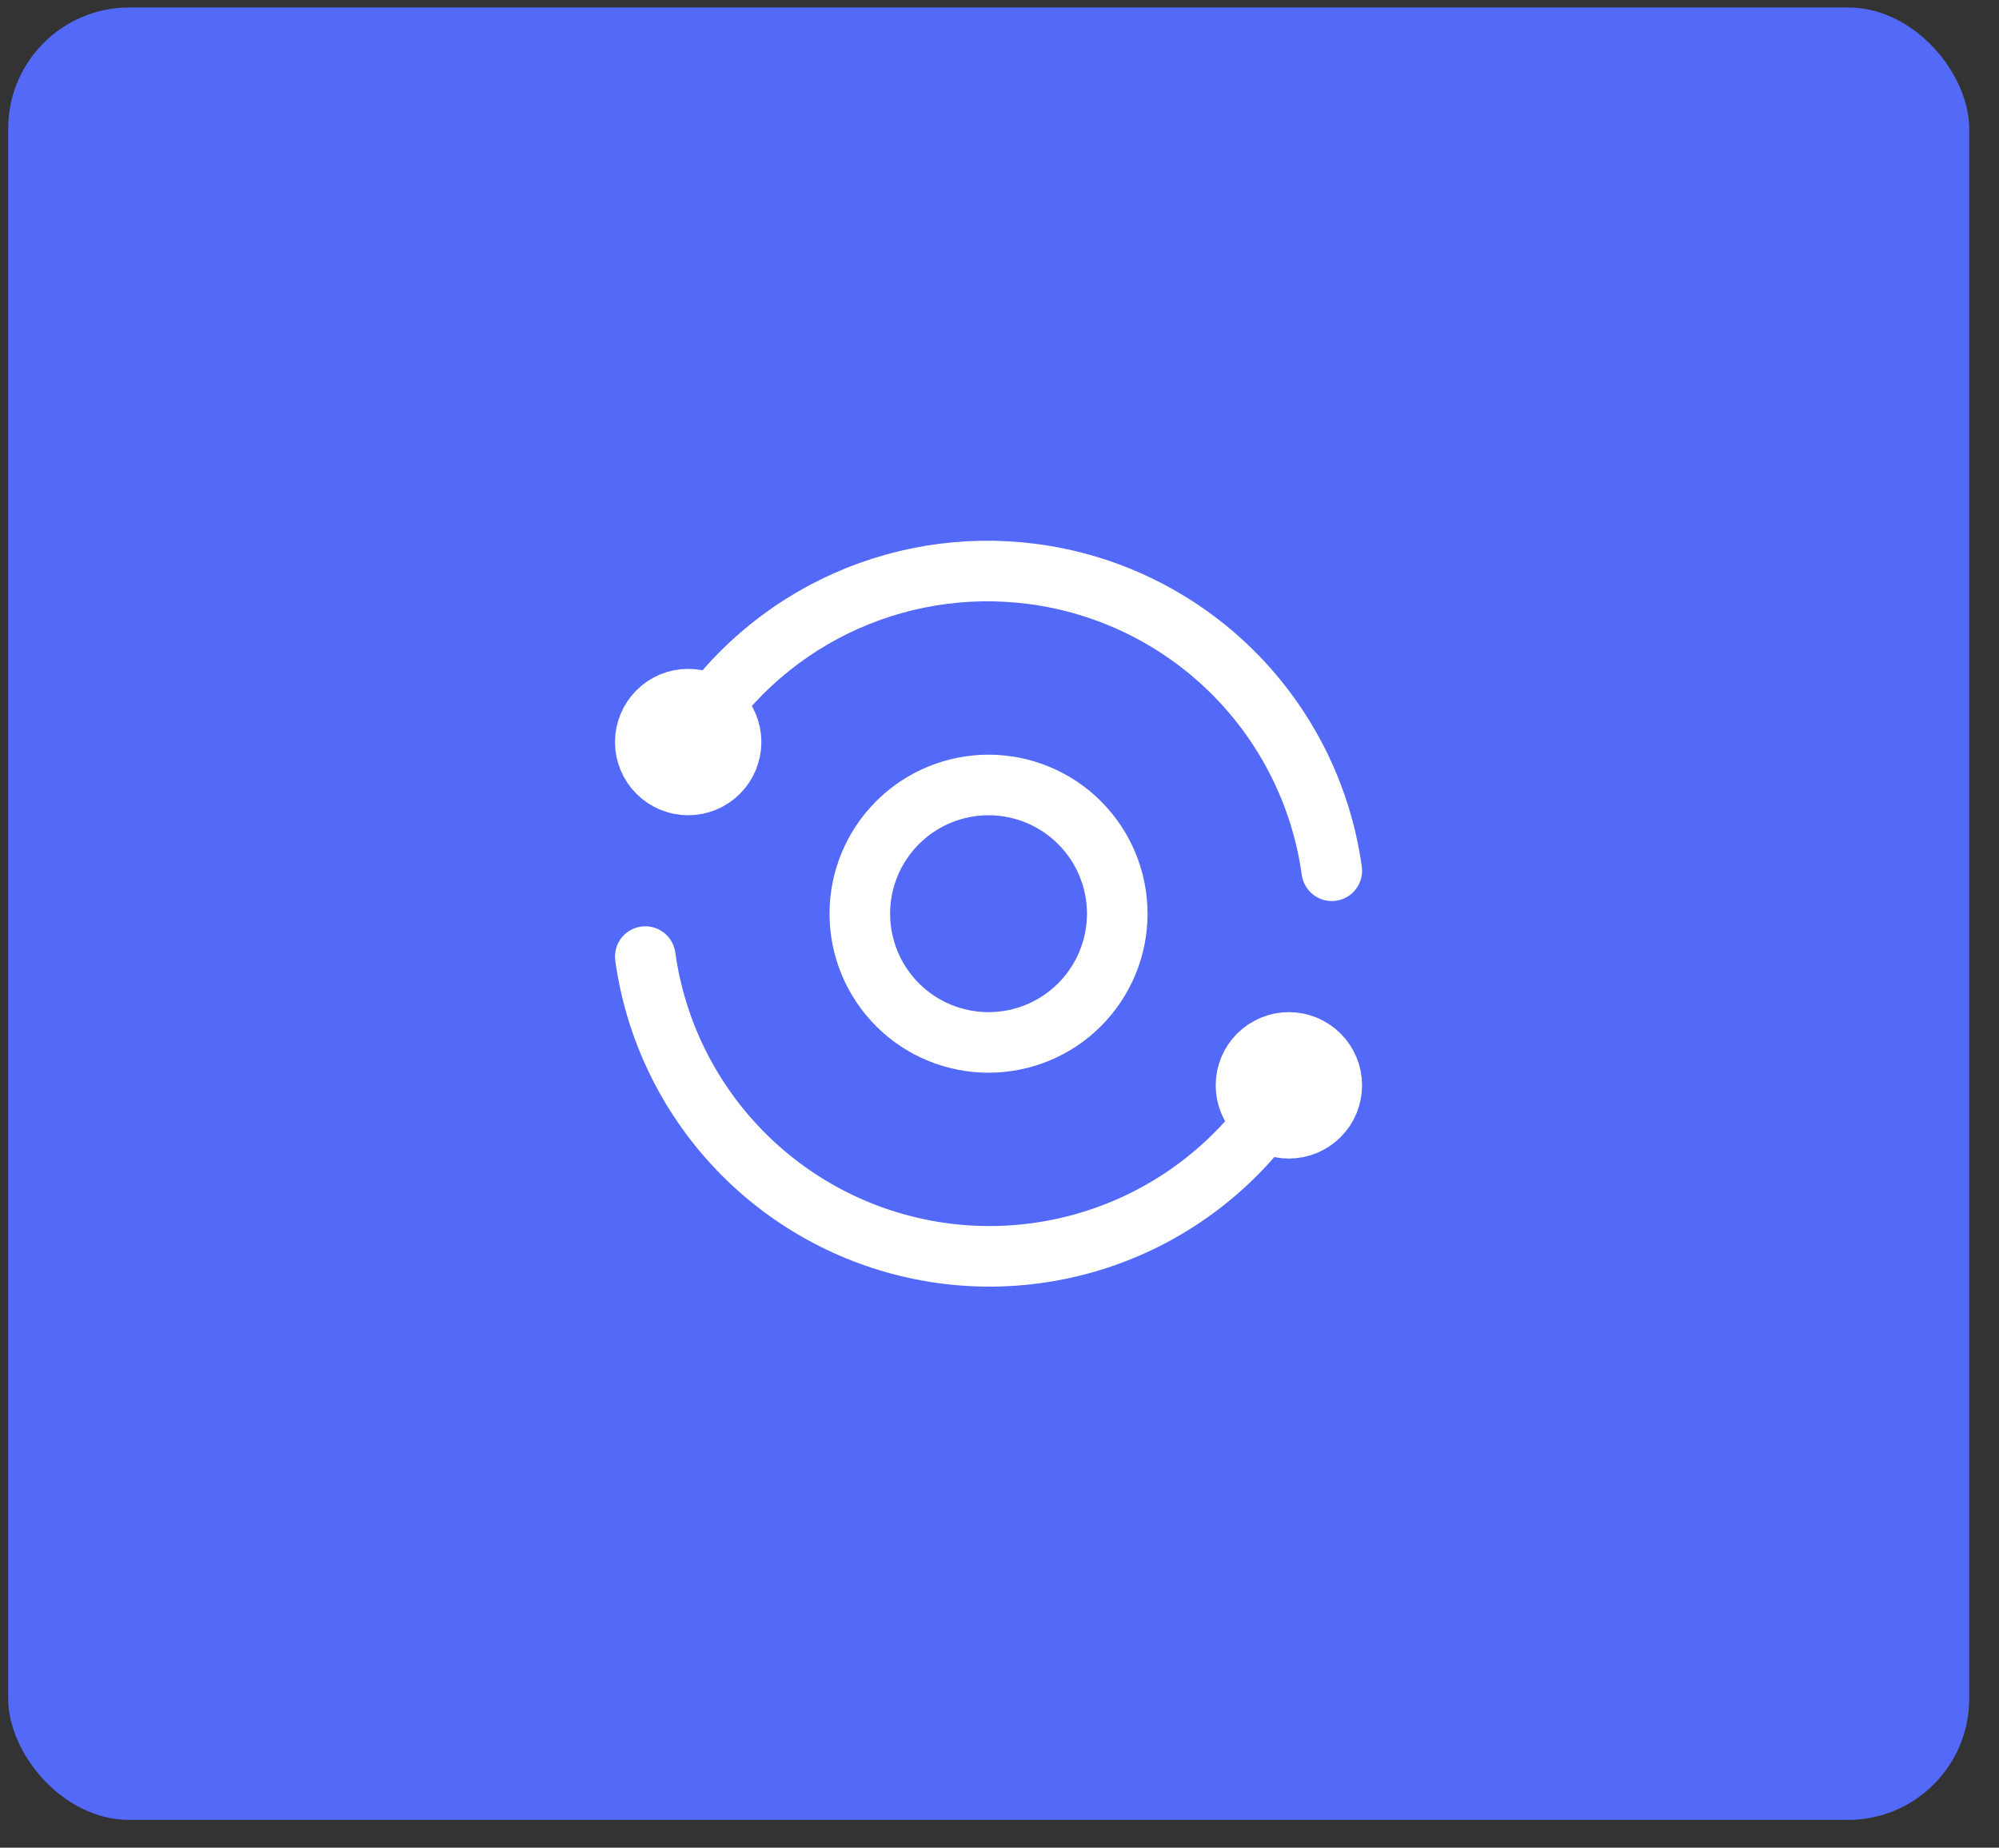 <svg width="66" height="61" viewBox="0 0 66 61" fill="none" xmlns="http://www.w3.org/2000/svg">
<rect x="0" y="0" width="66" height="61" fill="#333333" stroke="none"/>
<rect x="0.27" y="0.246" width="64.746" height="59.837" rx="4" fill="#5369F8"/>
<path d="M43.971 28.747C43.625 26.255 42.468 23.945 40.68 22.174C38.892 20.403 36.571 19.269 34.075 18.947C31.846 18.658 29.581 19.03 27.561 20.016C25.541 21.003 23.856 22.561 22.714 24.497M21.305 31.581C21.632 33.94 22.686 36.138 24.319 37.871C25.953 39.605 28.085 40.787 30.42 41.254C32.755 41.721 35.178 41.45 37.352 40.478C39.527 39.506 41.345 37.882 42.555 35.831" stroke="white" stroke-width="2" stroke-linecap="round" stroke-linejoin="round"/>
<path d="M41.138 35.832C41.138 36.208 41.287 36.568 41.553 36.834C41.819 37.099 42.179 37.249 42.555 37.249C42.93 37.249 43.291 37.099 43.556 36.834C43.822 36.568 43.971 36.208 43.971 35.832C43.971 35.456 43.822 35.096 43.556 34.83C43.291 34.565 42.93 34.415 42.555 34.415C42.179 34.415 41.819 34.565 41.553 34.83C41.287 35.096 41.138 35.456 41.138 35.832ZM21.305 24.499C21.305 24.874 21.454 25.235 21.72 25.5C21.985 25.766 22.346 25.915 22.721 25.915C23.097 25.915 23.457 25.766 23.723 25.5C23.989 25.235 24.138 24.874 24.138 24.499C24.138 24.123 23.989 23.763 23.723 23.497C23.457 23.231 23.097 23.082 22.721 23.082C22.346 23.082 21.985 23.231 21.72 23.497C21.454 23.763 21.305 24.123 21.305 24.499ZM28.388 30.165C28.388 31.293 28.836 32.373 29.633 33.171C30.43 33.968 31.511 34.415 32.638 34.415C33.765 34.415 34.846 33.968 35.643 33.171C36.44 32.373 36.888 31.293 36.888 30.165C36.888 29.038 36.44 27.957 35.643 27.16C34.846 26.363 33.765 25.915 32.638 25.915C31.511 25.915 30.43 26.363 29.633 27.16C28.836 27.957 28.388 29.038 28.388 30.165Z" stroke="white" stroke-width="2" stroke-linecap="round" stroke-linejoin="round"/>
</svg>
